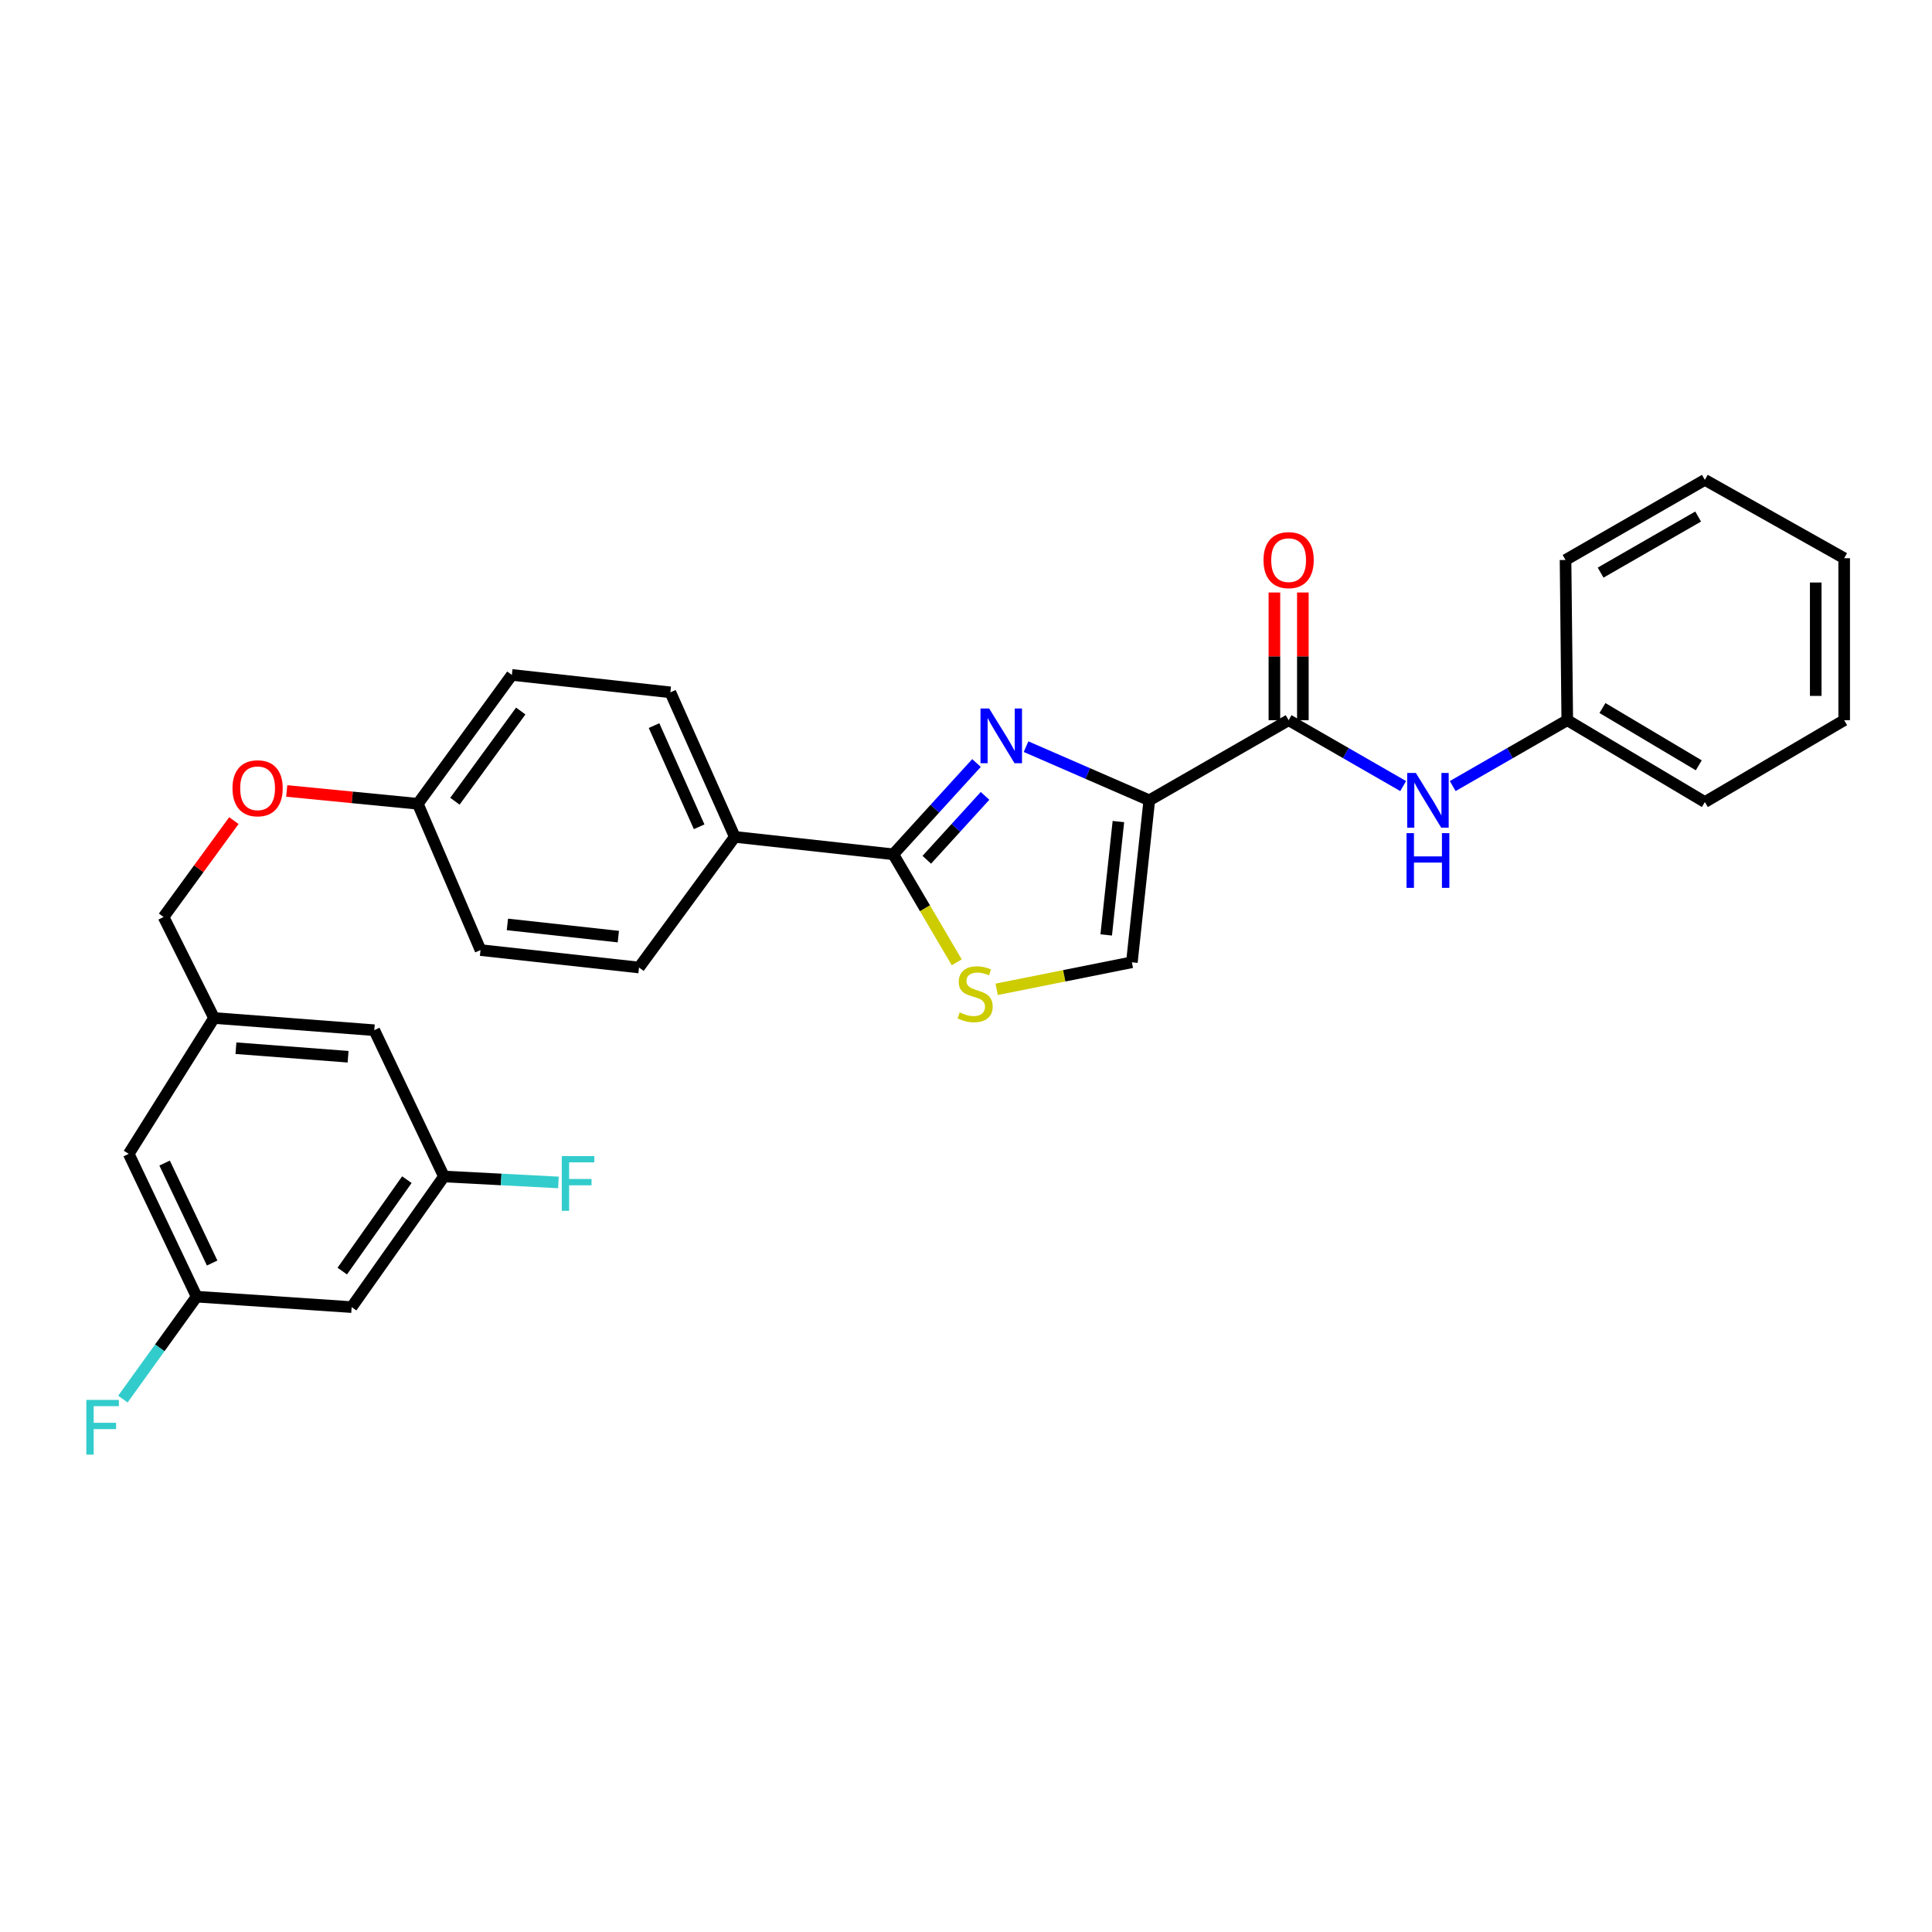 <?xml version='1.0' encoding='iso-8859-1'?>
<svg version='1.1' baseProfile='full'
              xmlns='http://www.w3.org/2000/svg'
                      xmlns:rdkit='http://www.rdkit.org/xml'
                      xmlns:xlink='http://www.w3.org/1999/xlink'
                  xml:space='preserve'
width='1000px' height='1000px' viewBox='0 0 1000 1000'>
<!-- END OF HEADER -->
<rect style='opacity:1.0;fill:#FFFFFF;stroke:none' width='1000' height='1000' x='0' y='0'> </rect>
<path class='bond-0' d='M 954.545,372.774 L 954.545,288.934' style='fill:none;fill-rule:evenodd;stroke:#000000;stroke-width:6px;stroke-linecap:butt;stroke-linejoin:miter;stroke-opacity:1' />
<path class='bond-0' d='M 939.821,360.198 L 939.821,301.51' style='fill:none;fill-rule:evenodd;stroke:#000000;stroke-width:6px;stroke-linecap:butt;stroke-linejoin:miter;stroke-opacity:1' />
<path class='bond-1' d='M 954.545,372.774 L 882.436,415.14' style='fill:none;fill-rule:evenodd;stroke:#000000;stroke-width:6px;stroke-linecap:butt;stroke-linejoin:miter;stroke-opacity:1' />
<path class='bond-2' d='M 666.991,372.774 L 696.636,389.821' style='fill:none;fill-rule:evenodd;stroke:#000000;stroke-width:6px;stroke-linecap:butt;stroke-linejoin:miter;stroke-opacity:1' />
<path class='bond-2' d='M 696.636,389.821 L 726.281,406.868' style='fill:none;fill-rule:evenodd;stroke:#0000FF;stroke-width:6px;stroke-linecap:butt;stroke-linejoin:miter;stroke-opacity:1' />
<path class='bond-3' d='M 674.354,372.774 L 674.354,339.724' style='fill:none;fill-rule:evenodd;stroke:#000000;stroke-width:6px;stroke-linecap:butt;stroke-linejoin:miter;stroke-opacity:1' />
<path class='bond-3' d='M 674.354,339.724 L 674.354,306.675' style='fill:none;fill-rule:evenodd;stroke:#FF0000;stroke-width:6px;stroke-linecap:butt;stroke-linejoin:miter;stroke-opacity:1' />
<path class='bond-3' d='M 659.629,372.774 L 659.629,339.724' style='fill:none;fill-rule:evenodd;stroke:#000000;stroke-width:6px;stroke-linecap:butt;stroke-linejoin:miter;stroke-opacity:1' />
<path class='bond-3' d='M 659.629,339.724 L 659.629,306.675' style='fill:none;fill-rule:evenodd;stroke:#FF0000;stroke-width:6px;stroke-linecap:butt;stroke-linejoin:miter;stroke-opacity:1' />
<path class='bond-4' d='M 666.991,372.774 L 594.874,414.24' style='fill:none;fill-rule:evenodd;stroke:#000000;stroke-width:6px;stroke-linecap:butt;stroke-linejoin:miter;stroke-opacity:1' />
<path class='bond-5' d='M 751.92,406.869 L 781.569,389.821' style='fill:none;fill-rule:evenodd;stroke:#0000FF;stroke-width:6px;stroke-linecap:butt;stroke-linejoin:miter;stroke-opacity:1' />
<path class='bond-5' d='M 781.569,389.821 L 811.218,372.774' style='fill:none;fill-rule:evenodd;stroke:#000000;stroke-width:6px;stroke-linecap:butt;stroke-linejoin:miter;stroke-opacity:1' />
<path class='bond-6' d='M 954.545,288.934 L 882.436,248.376' style='fill:none;fill-rule:evenodd;stroke:#000000;stroke-width:6px;stroke-linecap:butt;stroke-linejoin:miter;stroke-opacity:1' />
<path class='bond-7' d='M 462.361,442.184 L 478.782,470.137' style='fill:none;fill-rule:evenodd;stroke:#000000;stroke-width:6px;stroke-linecap:butt;stroke-linejoin:miter;stroke-opacity:1' />
<path class='bond-7' d='M 478.782,470.137 L 495.204,498.09' style='fill:none;fill-rule:evenodd;stroke:#CCCC00;stroke-width:6px;stroke-linecap:butt;stroke-linejoin:miter;stroke-opacity:1' />
<path class='bond-8' d='M 462.361,442.184 L 483.898,418.56' style='fill:none;fill-rule:evenodd;stroke:#000000;stroke-width:6px;stroke-linecap:butt;stroke-linejoin:miter;stroke-opacity:1' />
<path class='bond-8' d='M 483.898,418.56 L 505.435,394.936' style='fill:none;fill-rule:evenodd;stroke:#0000FF;stroke-width:6px;stroke-linecap:butt;stroke-linejoin:miter;stroke-opacity:1' />
<path class='bond-8' d='M 479.703,445.017 L 494.779,428.48' style='fill:none;fill-rule:evenodd;stroke:#000000;stroke-width:6px;stroke-linecap:butt;stroke-linejoin:miter;stroke-opacity:1' />
<path class='bond-8' d='M 494.779,428.48 L 509.855,411.943' style='fill:none;fill-rule:evenodd;stroke:#0000FF;stroke-width:6px;stroke-linecap:butt;stroke-linejoin:miter;stroke-opacity:1' />
<path class='bond-9' d='M 462.361,442.184 L 380.329,433.169' style='fill:none;fill-rule:evenodd;stroke:#000000;stroke-width:6px;stroke-linecap:butt;stroke-linejoin:miter;stroke-opacity:1' />
<path class='bond-10' d='M 515.875,512.071 L 550.867,505.071' style='fill:none;fill-rule:evenodd;stroke:#CCCC00;stroke-width:6px;stroke-linecap:butt;stroke-linejoin:miter;stroke-opacity:1' />
<path class='bond-10' d='M 550.867,505.071 L 585.859,498.071' style='fill:none;fill-rule:evenodd;stroke:#000000;stroke-width:6px;stroke-linecap:butt;stroke-linejoin:miter;stroke-opacity:1' />
<path class='bond-11' d='M 585.859,498.071 L 594.874,414.24' style='fill:none;fill-rule:evenodd;stroke:#000000;stroke-width:6px;stroke-linecap:butt;stroke-linejoin:miter;stroke-opacity:1' />
<path class='bond-11' d='M 572.571,483.922 L 578.881,425.24' style='fill:none;fill-rule:evenodd;stroke:#000000;stroke-width:6px;stroke-linecap:butt;stroke-linejoin:miter;stroke-opacity:1' />
<path class='bond-12' d='M 594.874,414.24 L 562.976,400.353' style='fill:none;fill-rule:evenodd;stroke:#000000;stroke-width:6px;stroke-linecap:butt;stroke-linejoin:miter;stroke-opacity:1' />
<path class='bond-12' d='M 562.976,400.353 L 531.078,386.466' style='fill:none;fill-rule:evenodd;stroke:#0000FF;stroke-width:6px;stroke-linecap:butt;stroke-linejoin:miter;stroke-opacity:1' />
<path class='bond-13' d='M 182.014,676.558 L 229.787,608.947' style='fill:none;fill-rule:evenodd;stroke:#000000;stroke-width:6px;stroke-linecap:butt;stroke-linejoin:miter;stroke-opacity:1' />
<path class='bond-13' d='M 177.154,657.919 L 210.595,610.592' style='fill:none;fill-rule:evenodd;stroke:#000000;stroke-width:6px;stroke-linecap:butt;stroke-linejoin:miter;stroke-opacity:1' />
<path class='bond-14' d='M 182.014,676.558 L 101.781,671.15' style='fill:none;fill-rule:evenodd;stroke:#000000;stroke-width:6px;stroke-linecap:butt;stroke-linejoin:miter;stroke-opacity:1' />
<path class='bond-15' d='M 148.416,409.4 L 182.34,412.72' style='fill:none;fill-rule:evenodd;stroke:#FF0000;stroke-width:6px;stroke-linecap:butt;stroke-linejoin:miter;stroke-opacity:1' />
<path class='bond-15' d='M 182.34,412.72 L 216.265,416.039' style='fill:none;fill-rule:evenodd;stroke:#000000;stroke-width:6px;stroke-linecap:butt;stroke-linejoin:miter;stroke-opacity:1' />
<path class='bond-16' d='M 121.057,424.749 L 102.859,449.692' style='fill:none;fill-rule:evenodd;stroke:#FF0000;stroke-width:6px;stroke-linecap:butt;stroke-linejoin:miter;stroke-opacity:1' />
<path class='bond-16' d='M 102.859,449.692 L 84.66,474.635' style='fill:none;fill-rule:evenodd;stroke:#000000;stroke-width:6px;stroke-linecap:butt;stroke-linejoin:miter;stroke-opacity:1' />
<path class='bond-17' d='M 229.787,608.947 L 193.728,533.23' style='fill:none;fill-rule:evenodd;stroke:#000000;stroke-width:6px;stroke-linecap:butt;stroke-linejoin:miter;stroke-opacity:1' />
<path class='bond-18' d='M 229.787,608.947 L 259.413,610.487' style='fill:none;fill-rule:evenodd;stroke:#000000;stroke-width:6px;stroke-linecap:butt;stroke-linejoin:miter;stroke-opacity:1' />
<path class='bond-18' d='M 259.413,610.487 L 289.039,612.027' style='fill:none;fill-rule:evenodd;stroke:#33CCCC;stroke-width:6px;stroke-linecap:butt;stroke-linejoin:miter;stroke-opacity:1' />
<path class='bond-19' d='M 264.946,349.337 L 216.265,416.039' style='fill:none;fill-rule:evenodd;stroke:#000000;stroke-width:6px;stroke-linecap:butt;stroke-linejoin:miter;stroke-opacity:1' />
<path class='bond-19' d='M 269.537,368.023 L 235.461,414.714' style='fill:none;fill-rule:evenodd;stroke:#000000;stroke-width:6px;stroke-linecap:butt;stroke-linejoin:miter;stroke-opacity:1' />
<path class='bond-20' d='M 264.946,349.337 L 346.978,358.352' style='fill:none;fill-rule:evenodd;stroke:#000000;stroke-width:6px;stroke-linecap:butt;stroke-linejoin:miter;stroke-opacity:1' />
<path class='bond-21' d='M 216.265,416.039 L 248.716,491.764' style='fill:none;fill-rule:evenodd;stroke:#000000;stroke-width:6px;stroke-linecap:butt;stroke-linejoin:miter;stroke-opacity:1' />
<path class='bond-22' d='M 248.716,491.764 L 330.748,500.779' style='fill:none;fill-rule:evenodd;stroke:#000000;stroke-width:6px;stroke-linecap:butt;stroke-linejoin:miter;stroke-opacity:1' />
<path class='bond-22' d='M 262.629,478.48 L 320.052,484.79' style='fill:none;fill-rule:evenodd;stroke:#000000;stroke-width:6px;stroke-linecap:butt;stroke-linejoin:miter;stroke-opacity:1' />
<path class='bond-23' d='M 330.748,500.779 L 380.329,433.169' style='fill:none;fill-rule:evenodd;stroke:#000000;stroke-width:6px;stroke-linecap:butt;stroke-linejoin:miter;stroke-opacity:1' />
<path class='bond-24' d='M 380.329,433.169 L 346.978,358.352' style='fill:none;fill-rule:evenodd;stroke:#000000;stroke-width:6px;stroke-linecap:butt;stroke-linejoin:miter;stroke-opacity:1' />
<path class='bond-24' d='M 361.877,427.941 L 338.532,375.569' style='fill:none;fill-rule:evenodd;stroke:#000000;stroke-width:6px;stroke-linecap:butt;stroke-linejoin:miter;stroke-opacity:1' />
<path class='bond-25' d='M 101.781,671.15 L 66.631,597.233' style='fill:none;fill-rule:evenodd;stroke:#000000;stroke-width:6px;stroke-linecap:butt;stroke-linejoin:miter;stroke-opacity:1' />
<path class='bond-25' d='M 109.806,653.739 L 85.201,601.997' style='fill:none;fill-rule:evenodd;stroke:#000000;stroke-width:6px;stroke-linecap:butt;stroke-linejoin:miter;stroke-opacity:1' />
<path class='bond-26' d='M 101.781,671.15 L 82.696,697.658' style='fill:none;fill-rule:evenodd;stroke:#000000;stroke-width:6px;stroke-linecap:butt;stroke-linejoin:miter;stroke-opacity:1' />
<path class='bond-26' d='M 82.696,697.658 L 63.611,724.165' style='fill:none;fill-rule:evenodd;stroke:#33CCCC;stroke-width:6px;stroke-linecap:butt;stroke-linejoin:miter;stroke-opacity:1' />
<path class='bond-27' d='M 110.796,526.915 L 66.631,597.233' style='fill:none;fill-rule:evenodd;stroke:#000000;stroke-width:6px;stroke-linecap:butt;stroke-linejoin:miter;stroke-opacity:1' />
<path class='bond-28' d='M 110.796,526.915 L 84.66,474.635' style='fill:none;fill-rule:evenodd;stroke:#000000;stroke-width:6px;stroke-linecap:butt;stroke-linejoin:miter;stroke-opacity:1' />
<path class='bond-29' d='M 110.796,526.915 L 193.728,533.23' style='fill:none;fill-rule:evenodd;stroke:#000000;stroke-width:6px;stroke-linecap:butt;stroke-linejoin:miter;stroke-opacity:1' />
<path class='bond-29' d='M 122.118,542.545 L 180.17,546.965' style='fill:none;fill-rule:evenodd;stroke:#000000;stroke-width:6px;stroke-linecap:butt;stroke-linejoin:miter;stroke-opacity:1' />
<path class='bond-30' d='M 882.436,248.376 L 810.318,289.842' style='fill:none;fill-rule:evenodd;stroke:#000000;stroke-width:6px;stroke-linecap:butt;stroke-linejoin:miter;stroke-opacity:1' />
<path class='bond-30' d='M 878.958,267.361 L 828.476,296.387' style='fill:none;fill-rule:evenodd;stroke:#000000;stroke-width:6px;stroke-linecap:butt;stroke-linejoin:miter;stroke-opacity:1' />
<path class='bond-31' d='M 810.318,289.842 L 811.218,372.774' style='fill:none;fill-rule:evenodd;stroke:#000000;stroke-width:6px;stroke-linecap:butt;stroke-linejoin:miter;stroke-opacity:1' />
<path class='bond-32' d='M 811.218,372.774 L 882.436,415.14' style='fill:none;fill-rule:evenodd;stroke:#000000;stroke-width:6px;stroke-linecap:butt;stroke-linejoin:miter;stroke-opacity:1' />
<path class='bond-32' d='M 829.429,366.474 L 879.281,396.13' style='fill:none;fill-rule:evenodd;stroke:#000000;stroke-width:6px;stroke-linecap:butt;stroke-linejoin:miter;stroke-opacity:1' />
<path  class='atom-2' d='M 732.841 400.08
L 742.121 415.08
Q 743.041 416.56, 744.521 419.24
Q 746.001 421.92, 746.081 422.08
L 746.081 400.08
L 749.841 400.08
L 749.841 428.4
L 745.961 428.4
L 736.001 412
Q 734.841 410.08, 733.601 407.88
Q 732.401 405.68, 732.041 405
L 732.041 428.4
L 728.361 428.4
L 728.361 400.08
L 732.841 400.08
' fill='#0000FF'/>
<path  class='atom-2' d='M 728.021 431.232
L 731.861 431.232
L 731.861 443.272
L 746.341 443.272
L 746.341 431.232
L 750.181 431.232
L 750.181 459.552
L 746.341 459.552
L 746.341 446.472
L 731.861 446.472
L 731.861 459.552
L 728.021 459.552
L 728.021 431.232
' fill='#0000FF'/>
<path  class='atom-3' d='M 653.991 289.922
Q 653.991 283.122, 657.351 279.322
Q 660.711 275.522, 666.991 275.522
Q 673.271 275.522, 676.631 279.322
Q 679.991 283.122, 679.991 289.922
Q 679.991 296.802, 676.591 300.722
Q 673.191 304.602, 666.991 304.602
Q 660.751 304.602, 657.351 300.722
Q 653.991 296.842, 653.991 289.922
M 666.991 301.402
Q 671.311 301.402, 673.631 298.522
Q 675.991 295.602, 675.991 289.922
Q 675.991 284.362, 673.631 281.562
Q 671.311 278.722, 666.991 278.722
Q 662.671 278.722, 660.311 281.522
Q 657.991 284.322, 657.991 289.922
Q 657.991 295.642, 660.311 298.522
Q 662.671 301.402, 666.991 301.402
' fill='#FF0000'/>
<path  class='atom-6' d='M 496.727 524.021
Q 497.047 524.141, 498.367 524.701
Q 499.687 525.261, 501.127 525.621
Q 502.607 525.941, 504.047 525.941
Q 506.727 525.941, 508.287 524.661
Q 509.847 523.341, 509.847 521.061
Q 509.847 519.501, 509.047 518.541
Q 508.287 517.581, 507.087 517.061
Q 505.887 516.541, 503.887 515.941
Q 501.367 515.181, 499.847 514.461
Q 498.367 513.741, 497.287 512.221
Q 496.247 510.701, 496.247 508.141
Q 496.247 504.581, 498.647 502.381
Q 501.087 500.181, 505.887 500.181
Q 509.167 500.181, 512.887 501.741
L 511.967 504.821
Q 508.567 503.421, 506.007 503.421
Q 503.247 503.421, 501.727 504.581
Q 500.207 505.701, 500.247 507.661
Q 500.247 509.181, 501.007 510.101
Q 501.807 511.021, 502.927 511.541
Q 504.087 512.061, 506.007 512.661
Q 508.567 513.461, 510.087 514.261
Q 511.607 515.061, 512.687 516.701
Q 513.807 518.301, 513.807 521.061
Q 513.807 524.981, 511.167 527.101
Q 508.567 529.181, 504.207 529.181
Q 501.687 529.181, 499.767 528.621
Q 497.887 528.101, 495.647 527.181
L 496.727 524.021
' fill='#CCCC00'/>
<path  class='atom-9' d='M 511.989 366.72
L 521.269 381.72
Q 522.189 383.2, 523.669 385.88
Q 525.149 388.56, 525.229 388.72
L 525.229 366.72
L 528.989 366.72
L 528.989 395.04
L 525.109 395.04
L 515.149 378.64
Q 513.989 376.72, 512.749 374.52
Q 511.549 372.32, 511.189 371.64
L 511.189 395.04
L 507.509 395.04
L 507.509 366.72
L 511.989 366.72
' fill='#0000FF'/>
<path  class='atom-11' d='M 120.333 408.004
Q 120.333 401.204, 123.693 397.404
Q 127.053 393.604, 133.333 393.604
Q 139.613 393.604, 142.973 397.404
Q 146.333 401.204, 146.333 408.004
Q 146.333 414.884, 142.933 418.804
Q 139.533 422.684, 133.333 422.684
Q 127.093 422.684, 123.693 418.804
Q 120.333 414.924, 120.333 408.004
M 133.333 419.484
Q 137.653 419.484, 139.973 416.604
Q 142.333 413.684, 142.333 408.004
Q 142.333 402.444, 139.973 399.644
Q 137.653 396.804, 133.333 396.804
Q 129.013 396.804, 126.653 399.604
Q 124.333 402.404, 124.333 408.004
Q 124.333 413.724, 126.653 416.604
Q 129.013 419.484, 133.333 419.484
' fill='#FF0000'/>
<path  class='atom-23' d='M 44.689 724.592
L 61.529 724.592
L 61.529 727.832
L 48.489 727.832
L 48.489 736.432
L 60.089 736.432
L 60.089 739.712
L 48.489 739.712
L 48.489 752.912
L 44.689 752.912
L 44.689 724.592
' fill='#33CCCC'/>
<path  class='atom-24' d='M 290.777 598.395
L 307.617 598.395
L 307.617 601.635
L 294.577 601.635
L 294.577 610.235
L 306.177 610.235
L 306.177 613.515
L 294.577 613.515
L 294.577 626.715
L 290.777 626.715
L 290.777 598.395
' fill='#33CCCC'/>
</svg>
